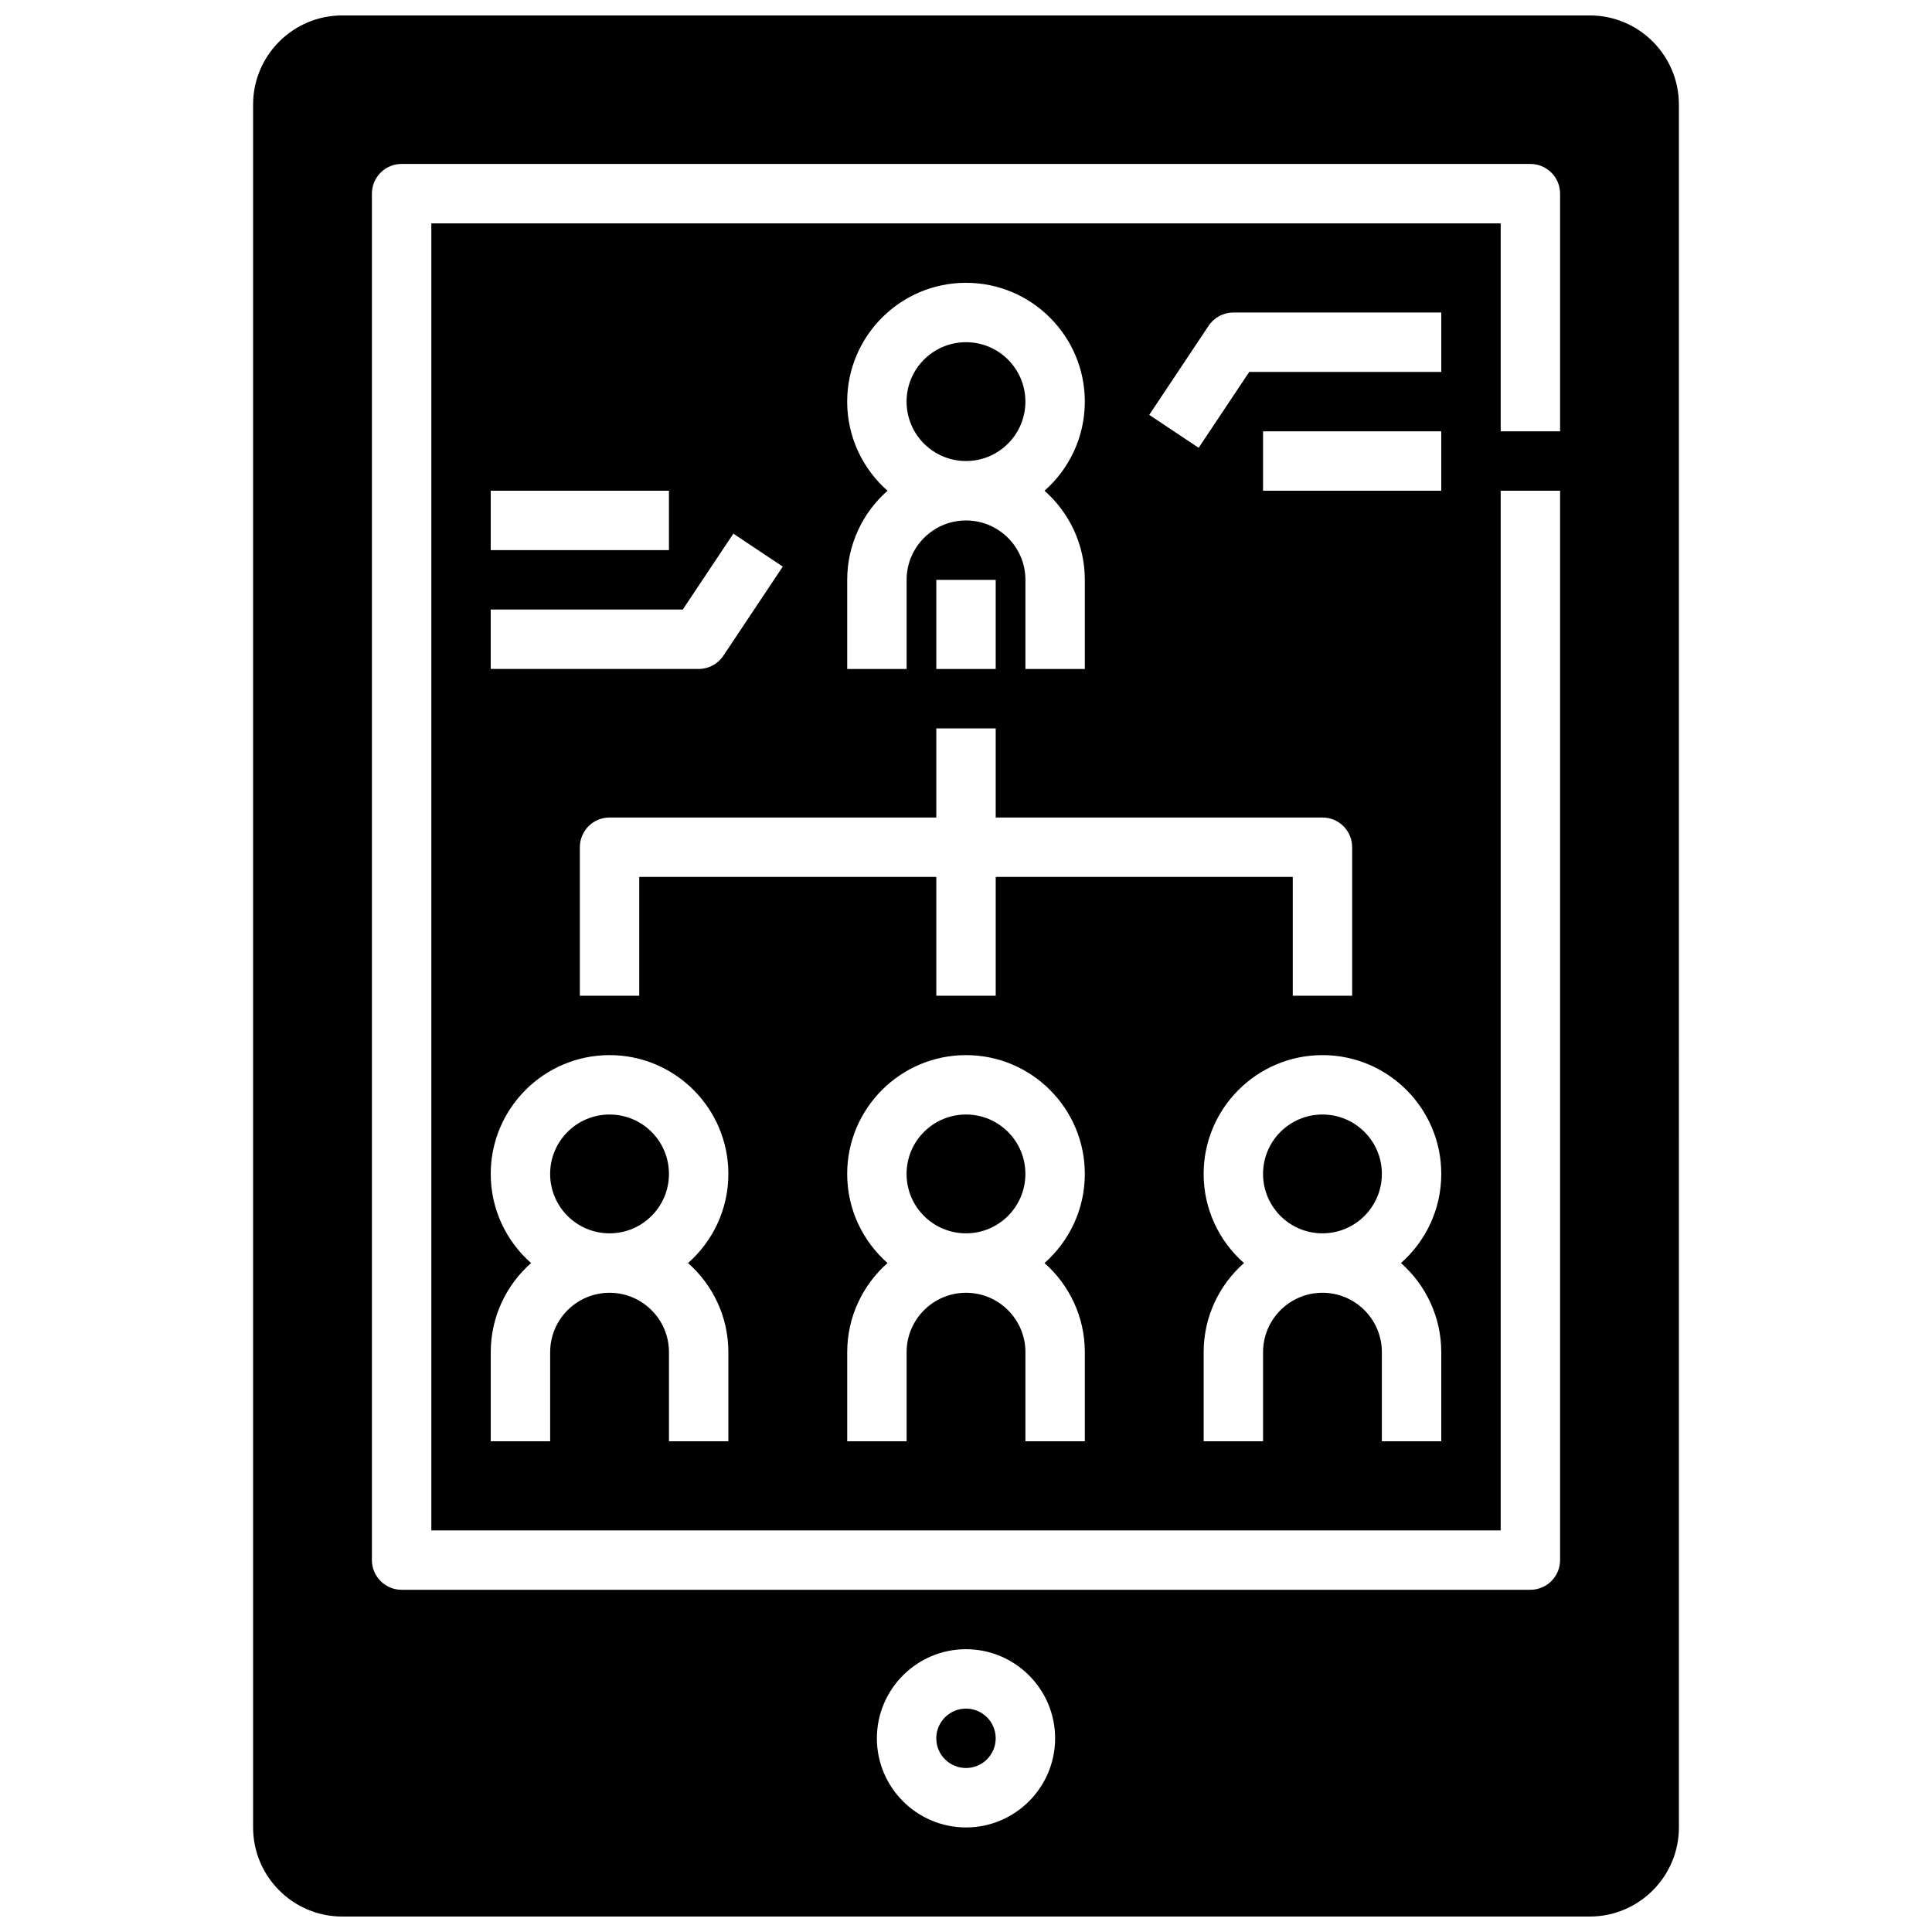 <?xml version="1.0" encoding="UTF-8"?>
<!-- Uploaded to: SVG Repo, www.svgrepo.com, Generator: SVG Repo Mixer Tools -->
<svg width="800px" height="800px" version="1.1" viewBox="144 144 512 512" xmlns="http://www.w3.org/2000/svg">
 <defs>
  <clipPath id="a">
   <path d="m211 148.09h378v503.81h-378z"/>
  </clipPath>
 </defs>
 <path d="m321.28 455.1c0 8.695-7.047 15.746-15.742 15.746-8.695 0-15.746-7.051-15.746-15.746 0-8.695 7.051-15.742 15.746-15.742 8.695 0 15.742 7.047 15.742 15.742"/>
 <path d="m510.21 455.1c0 8.695-7.051 15.746-15.746 15.746-8.691 0-15.742-7.051-15.742-15.746 0-8.695 7.051-15.742 15.742-15.742 8.695 0 15.746 7.047 15.746 15.742"/>
 <path d="m407.87 604.67c0 4.348-3.523 7.871-7.871 7.871s-7.875-3.523-7.875-7.871 3.527-7.871 7.875-7.871 7.871 3.523 7.871 7.871"/>
 <path d="m415.74 250.43c0 8.695-7.047 15.746-15.742 15.746s-15.746-7.051-15.746-15.746c0-8.695 7.051-15.742 15.746-15.742s15.742 7.047 15.742 15.742"/>
 <path d="m415.74 455.1c0 8.695-7.047 15.746-15.742 15.746s-15.746-7.051-15.746-15.746c0-8.695 7.051-15.742 15.746-15.742s15.742 7.047 15.742 15.742"/>
 <g clip-path="url(#a)">
  <path d="m565.31 148.09h-330.62c-13.023 0-23.617 10.598-23.617 23.617v456.58c0 13.02 10.598 23.617 23.617 23.617h330.62c13.02 0 23.617-10.598 23.617-23.617l-0.004-456.58c0-13.02-10.594-23.617-23.613-23.617zm-165.31 480.2c-13.02 0-23.617-10.598-23.617-23.617s10.598-23.617 23.617-23.617 23.617 10.598 23.617 23.617c-0.004 13.02-10.598 23.617-23.617 23.617zm157.44-369.99h-15.742v-55.102h-283.39v346.37h283.39v-275.52h15.742v283.39c0 4.344-3.527 7.871-7.871 7.871h-299.14c-4.344 0-7.871-3.527-7.871-7.871v-362.12c0-4.344 3.527-7.871 7.871-7.871h299.14c4.344 0 7.871 3.527 7.871 7.871zm-31.488 244.04v23.617h-15.742v-23.617c0-8.684-7.062-15.742-15.742-15.742-8.684 0-15.742 7.062-15.742 15.742v23.617h-15.742v-23.617c0-9.398 4.141-17.84 10.684-23.617-6.547-5.777-10.688-14.219-10.688-23.617 0-17.367 14.121-31.488 31.488-31.488 17.367 0 31.488 14.121 31.488 31.488 0 9.398-4.141 17.84-10.684 23.617 6.539 5.777 10.68 14.219 10.68 23.617zm-94.461 0v23.617h-15.742v-23.617c0-8.684-7.062-15.742-15.742-15.742-8.684 0-15.742 7.062-15.742 15.742v23.617h-15.742v-23.617c0-9.398 4.141-17.84 10.684-23.617-6.551-5.777-10.691-14.219-10.691-23.617 0-17.367 14.121-31.488 31.488-31.488s31.488 14.121 31.488 31.488c0 9.398-4.141 17.84-10.684 23.617 6.543 5.777 10.684 14.219 10.684 23.617zm-23.617-125.95v31.488h-15.742v-31.488h-78.723v31.488h-15.742v-39.359c0-4.344 3.527-7.871 7.871-7.871h86.594v-23.617h15.742v23.617h86.594c4.344 0 7.871 3.527 7.871 7.871v39.359h-15.742v-31.488zm-70.848 125.95v23.617h-15.742v-23.617c0-8.684-7.062-15.742-15.742-15.742-8.684 0-15.742 7.062-15.742 15.742v23.617h-15.742v-23.617c0-9.398 4.141-17.84 10.684-23.617-6.551-5.777-10.691-14.219-10.691-23.617 0-17.367 14.121-31.488 31.488-31.488 17.367 0 31.488 14.121 31.488 31.488 0 9.398-4.141 17.84-10.684 23.617 6.543 5.777 10.684 14.219 10.684 23.617zm-12.086-196.8 13.406-20.113 13.098 8.73-15.742 23.617c-1.465 2.195-3.918 3.508-6.551 3.508h-55.105v-15.742zm-50.891-15.746v-15.742h47.23v15.742zm94.465-39.359c0-17.367 14.121-31.488 31.488-31.488s31.488 14.121 31.488 31.488c0 9.398-4.141 17.84-10.684 23.617 6.543 5.777 10.684 14.215 10.684 23.617v23.617h-15.742v-23.617c0-8.684-7.062-15.742-15.742-15.742-8.684 0-15.742 7.062-15.742 15.742v23.617h-15.742v-23.617c0-9.398 4.141-17.84 10.684-23.617-6.551-5.777-10.691-14.219-10.691-23.617zm39.359 47.234v23.617h-15.742v-23.617zm70.848-23.617v-15.742h47.23v15.742zm-3.66-31.488-13.406 20.113-13.098-8.73 15.742-23.617c1.465-2.195 3.922-3.512 6.551-3.512h55.105v15.742z"/>
 </g>
</svg>